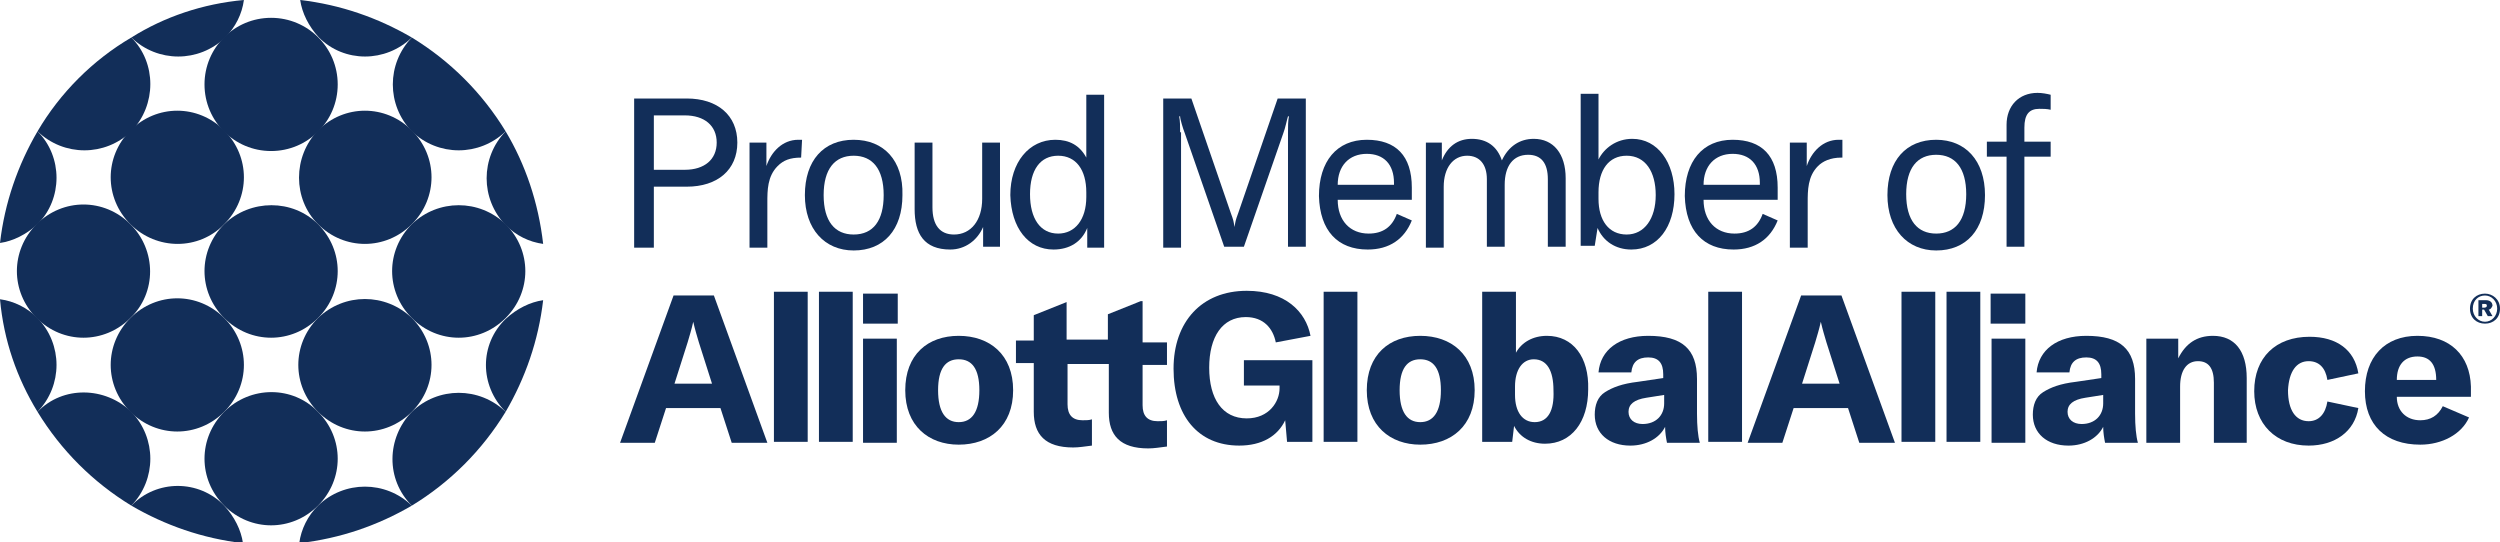 <svg xmlns="http://www.w3.org/2000/svg" xmlns:xlink="http://www.w3.org/1999/xlink" x="0px" y="0px" viewBox="0 0 266.5 57.8" style="enable-background:new 0 0 266.5 57.8;" xml:space="preserve"><style type="text/css">	.st0{fill:#122E59;}</style><g>	<path class="st0" d="M33.9,33.9c-2.8,2.8-2.8,7.2,0,10c2.8,2.8,7.2,2.8,10,0c2.8-2.8,2.8-7.2,0-10C41.1,31.2,36.7,31.2,33.9,33.9z"></path>	<path class="st0" d="M23.9,23.9c2.8-2.8,2.8-7.2,0-10c-2.8-2.8-7.2-2.8-10,0c-2.8,2.8-2.8,7.2,0,10C16.7,26.7,21.2,26.7,23.9,23.9z  "></path>	<circle class="st0" cx="28.9" cy="9" r="7.1"></circle>	<path class="st0" d="M23.9,23.9c-2.8,2.8-2.8,7.2,0,10c2.8,2.8,7.2,2.8,10,0c2.8-2.8,2.8-7.2,0-10C31.2,21.2,26.7,21.2,23.9,23.9z"></path>	<path class="st0" d="M33.9,23.9c2.8,2.8,7.2,2.8,10,0c2.8-2.8,2.8-7.2,0-10c-2.8-2.8-7.2-2.8-10,0C31.2,16.7,31.2,21.2,33.9,23.9z"></path>	<path class="st0" d="M13.9,23.9c-2.8-2.8-7.2-2.8-10,0c-2.8,2.8-2.8,7.2,0,10c2.8,2.8,7.2,2.8,10,0C16.7,31.2,16.7,26.7,13.9,23.9z  "></path>	<path class="st0" d="M53.9,14c-2.7,2.8-2.7,7.2,0,10c1.1,1.1,2.5,1.8,4,2C57.4,21.6,56,17.5,53.9,14z"></path>	<path class="st0" d="M23.9,43.9c-2.8,2.8-2.8,7.2,0,10c2.8,2.8,7.2,2.8,10,0c2.8-2.8,2.8-7.2,0-10C31.2,41.1,26.7,41.1,23.9,43.9z"></path>	<path class="st0" d="M43.9,23.9c-2.8,2.8-2.8,7.2,0,10c2.8,2.8,7.2,2.8,10,0c2.8-2.8,2.8-7.2,0-10C51.1,21.2,46.7,21.2,43.9,23.9z"></path>	<path class="st0" d="M53.9,14c-2.5-4.1-5.9-7.5-10-10c-2.7,2.8-2.7,7.2,0,10C46.7,16.7,51.1,16.7,53.9,14z"></path>	<path class="st0" d="M23.9,33.9c-2.8-2.8-7.2-2.8-10,0c-2.8,2.8-2.8,7.2,0,10c2.8,2.8,7.2,2.8,10,0C26.7,41.1,26.7,36.7,23.9,33.9z  "></path>	<path class="st0" d="M14,53.9c3.6,2.1,7.6,3.5,11.9,4c-0.2-1.4-0.9-2.8-2-4C21.2,51.1,16.7,51.1,14,53.9z"></path>	<path class="st0" d="M43.9,53.9c-2.8-2.7-7.2-2.7-10,0c-1.1,1.1-1.8,2.5-2,4C36.3,57.4,40.3,56,43.9,53.9z"></path>	<path class="st0" d="M43.9,4c-3.6-2.1-7.6-3.5-11.9-4c0.2,1.4,0.9,2.8,2,4C36.7,6.7,41.1,6.7,43.9,4z"></path>	<path class="st0" d="M53.9,43.9c2.1-3.6,3.5-7.6,4-11.9c-1.4,0.2-2.8,0.9-4,2C51.1,36.7,51.1,41.1,53.9,43.9z"></path>	<path class="st0" d="M43.9,53.9c4.1-2.5,7.5-5.9,10-10c-2.8-2.7-7.2-2.7-10,0C41.2,46.7,41.1,51.1,43.9,53.9z"></path>	<path class="st0" d="M4,43.9c2.5,4.1,5.9,7.5,10,10c2.7-2.8,2.7-7.2,0-10C11.2,41.2,6.7,41.1,4,43.9z"></path>	<path class="st0" d="M4,43.9c2.7-2.8,2.7-7.2,0-10c-1.1-1.1-2.5-1.8-4-2C0.4,36.3,1.8,40.3,4,43.9z"></path>	<path class="st0" d="M14,4c2.8,2.7,7.2,2.7,10,0c1.1-1.1,1.8-2.5,2-4C21.6,0.4,17.5,1.8,14,4z"></path>	<path class="st0" d="M14,4C9.9,6.4,6.4,9.9,4,14c2.8,2.7,7.2,2.7,10,0C16.7,11.2,16.7,6.7,14,4z"></path>	<path class="st0" d="M4,14c-2.1,3.6-3.5,7.6-4,11.9c1.4-0.2,2.8-0.9,4-2C6.7,21.2,6.7,16.7,4,14z"></path>	<path class="st0" d="M69.7,19.9h3.5c3.3,0,5.4-1.8,5.4-4.7c0-2.9-2.1-4.7-5.4-4.7h-5.6v15.9h2.1V19.9z M69.7,12.3H73  c2.1,0,3.4,1.1,3.4,2.9c0,1.8-1.3,2.9-3.4,2.9h-3.3V12.3z"></path>	<path class="st0" d="M85.4,16.8L85.4,16.8l0.1-1.9c-0.1,0-0.3,0-0.4,0c-1.7,0-2.9,1.3-3.4,2.8v-2.5h-1.8v11.2h1.9v-4.8  c0-1.3,0-2.8,1.1-3.9C83.5,17.1,84.2,16.8,85.4,16.8z"></path>	<path class="st0" d="M91,14.9c-3.2,0-5.2,2.2-5.2,5.9c0,3.6,2.1,5.9,5.2,5.9c3.2,0,5.2-2.2,5.2-5.9C96.3,17.1,94.2,14.9,91,14.9z   M91,25c-2,0-3.2-1.4-3.2-4.2c0-2.8,1.2-4.2,3.2-4.2c2,0,3.2,1.4,3.2,4.2C94.2,23.5,93.1,25,91,25z"></path>	<path class="st0" d="M101.3,26.6c1.6,0,2.9-1,3.5-2.4v2.1h1.8V15.2h-1.9v6c0,2.3-1.2,3.8-3,3.8c-1.5,0-2.3-1-2.3-2.9v-6.9h-1.9v7.1  C97.5,24.9,98.5,26.6,101.3,26.6z"></path>	<path class="st0" d="M112.3,26.6c1.7,0,3-0.8,3.6-2.3v2.1h1.8V10.1h-1.9v6.7c-0.7-1.3-1.8-1.9-3.3-1.9c-2.8,0-4.8,2.4-4.8,5.9  C107.8,24.3,109.6,26.6,112.3,26.6z M112.8,16.6c1.9,0,3,1.5,3,3.9V21c0,2.4-1.2,3.9-3,3.9c-1.9,0-3-1.6-3-4.2  C109.8,18.1,110.9,16.6,112.8,16.6z"></path>	<path class="st0" d="M125.8,14.1c0-0.6,0-1.2-0.1-1.7h0.1c0,0.3,0.3,1.3,0.5,1.8l4.2,12.1h2.1l4.2-12.1c0.2-0.5,0.4-1.5,0.5-1.8  h0.1c-0.1,0.5-0.1,1.1-0.1,1.7v12.2h1.9V10.5h-3l-4.2,12.2c-0.3,0.8-0.3,0.9-0.4,1.5h0c-0.1-0.6-0.1-0.7-0.4-1.5l-4.2-12.2h-3v15.9  h1.9V14.1z"></path>	<path class="st0" d="M145.8,26.6c2.3,0,3.9-1.1,4.7-3.1l-1.6-0.7c-0.5,1.4-1.5,2.1-3,2.1c-2,0-3.3-1.4-3.3-3.6h7.9V20  c0-3.4-1.7-5.1-4.8-5.1c-3.2,0-5.1,2.3-5.1,6C140.7,24.6,142.6,26.6,145.8,26.6z M145.7,16.4c1.8,0,2.9,1.1,2.9,3.1v0.2h-6  C142.6,17.7,143.8,16.4,145.7,16.4z"></path>	<path class="st0" d="M158.5,26.3h1.9v-6.6c0-2,0.9-3.2,2.5-3.2c1.4,0,2.1,0.9,2.1,2.6v7.2h1.9V19c0-2.6-1.3-4.2-3.4-4.2  c-1.5,0-2.7,0.8-3.4,2.3c-0.5-1.5-1.6-2.3-3.2-2.3c-1.5,0-2.6,0.8-3.2,2.3v-1.9H152v11.2h1.9v-6.5c0-2,1-3.3,2.5-3.3  c1.3,0,2.1,0.9,2.1,2.5V26.3z"></path>	<path class="st0" d="M173.9,26.6c2.8,0,4.6-2.4,4.6-5.9c0-3.4-1.8-5.9-4.5-5.9c-1.7,0-3,1-3.6,2.2v-7h-1.9v16.2h1.5l0.3-1.9  C170.9,25.7,172.2,26.6,173.9,26.6z M170.4,20.5c0-2.4,1.1-3.9,3-3.9c2,0,3.1,1.7,3.1,4.2c0,2.5-1.2,4.2-3.1,4.2  c-1.9,0-3-1.5-3-3.8V20.5z"></path>	<path class="st0" d="M184.8,26.6c2.3,0,3.9-1.1,4.7-3.1l-1.6-0.7c-0.5,1.4-1.5,2.1-3,2.1c-2,0-3.3-1.4-3.3-3.6h7.9V20  c0-3.4-1.7-5.1-4.8-5.1c-3.2,0-5.1,2.3-5.1,6C179.7,24.6,181.6,26.6,184.8,26.6z M184.7,16.4c1.8,0,2.9,1.1,2.9,3.1v0.2h-6  C181.6,17.7,182.8,16.4,184.7,16.4z"></path>	<path class="st0" d="M192.7,21.6c0-1.3,0-2.8,1.1-3.9c0.5-0.5,1.3-0.9,2.5-0.9h0.1v-1.9c-0.1,0-0.3,0-0.4,0c-1.7,0-2.9,1.3-3.4,2.8  v-2.5h-1.8v11.2h1.9V21.6z"></path>	<path class="st0" d="M206.4,14.9c-3.2,0-5.2,2.2-5.2,5.9c0,3.6,2.1,5.9,5.2,5.9c3.2,0,5.2-2.2,5.2-5.9  C211.6,17.1,209.5,14.9,206.4,14.9z M206.4,24.9c-2,0-3.2-1.4-3.2-4.2c0-2.8,1.2-4.2,3.2-4.2c2,0,3.2,1.4,3.2,4.2  C209.6,23.5,208.4,24.9,206.4,24.9z"></path>	<path class="st0" d="M213.9,26.3h1.9v-9.6h2.8v-1.6h-2.8v-1.5c0-1.4,0.5-2,1.6-2c0.4,0,0.8,0,1.2,0.1v-1.6  c-0.4-0.1-0.9-0.2-1.4-0.2c-2,0-3.3,1.4-3.3,3.4v1.8h-2.1v1.6h2.1V26.3z"></path>	<path class="st0" d="M121.6,32.1l-3.5,1.4v2.7h-4.4v-4l-3.5,1.4v2.7h-1.9v2.4h1.9v5.2c0,2.4,1.2,3.8,4.2,3.8c0.6,0,1.2-0.1,2-0.2  v-2.8c-0.3,0.1-0.6,0.1-1,0.1c-1.1,0-1.6-0.6-1.6-1.7v-4.3h4.4v5.2c0,2.4,1.2,3.8,4.2,3.8c0.6,0,1.2-0.1,2-0.2v-2.8  c-0.3,0.1-0.6,0.1-1,0.1c-1.1,0-1.6-0.6-1.6-1.7v-4.3h2.6v-2.4h-2.6V32.1z"></path>	<path class="st0" d="M71.8,31.5l-5.7,15.7h3.7l1.2-3.7h5.8l1.2,3.7h3.8l-5.7-15.7H71.8z M71.9,40.9l1.4-4.4  c0.2-0.7,0.4-1.3,0.6-2.2h0c0.2,0.9,0.4,1.5,0.6,2.2l1.4,4.4H71.9z"></path>	<path class="st0" d="M132.5,41.1h3.9v0.3c0,1.4-1.1,3.2-3.5,3.2c-2.6,0-4-2.1-4-5.4c0-3.3,1.4-5.4,3.9-5.4c1.9,0,2.9,1.2,3.2,2.7  l3.7-0.7c-0.5-2.6-2.7-4.8-6.8-4.8c-4.8,0-7.8,3.3-7.8,8.3c0,5,2.6,8.2,7,8.2c2.4,0,4.1-1,4.9-2.7l0.2,2.3h2.7v-8.7h-7.3V41.1z"></path>	<path class="st0" d="M102.2,35.8c-3.3,0-5.7,2-5.7,5.8c0,3.8,2.5,5.8,5.7,5.8c3.3,0,5.8-2,5.8-5.8C108,37.8,105.5,35.8,102.2,35.8z   M102.2,45c-1.4,0-2.2-1.1-2.2-3.4c0-2.3,0.8-3.3,2.2-3.3c1.4,0,2.2,1,2.2,3.3C104.4,43.9,103.6,45,102.2,45z"></path>	<rect x="87.3" y="31.1" class="st0" width="3.6" height="16"></rect>	<rect x="82.5" y="31.1" class="st0" width="3.6" height="16"></rect>	<rect x="92" y="31.3" class="st0" width="3.7" height="3.2"></rect>	<rect x="92" y="36.1" class="st0" width="3.6" height="11.1"></rect>	<path class="st0" d="M227.6,40.4c0-3.2-1.6-4.6-5.2-4.6c-3.1,0-5.1,1.5-5.3,3.9h3.5c0.1-1.1,0.7-1.6,1.8-1.6c1.1,0,1.6,0.6,1.6,1.8  v0.4l-2.7,0.4c-1.7,0.2-2.7,0.6-3.5,1.1c-0.8,0.5-1.1,1.4-1.1,2.4c0,2,1.5,3.3,3.8,3.3c1.7,0,3.1-0.8,3.7-2c0,0.6,0.1,1.2,0.2,1.7  h3.5c-0.2-0.7-0.3-1.8-0.3-3.1V40.4z M224.2,43c0,1.3-0.9,2.2-2.3,2.2c-0.9,0-1.5-0.5-1.5-1.3c0-0.8,0.6-1.3,1.9-1.5l1.9-0.3V43z"></path>	<rect x="207.5" y="31.1" class="st0" width="3.6" height="16"></rect>	<rect x="212.3" y="36.1" class="st0" width="3.6" height="11.1"></rect>	<rect x="212.2" y="31.3" class="st0" width="3.7" height="3.2"></rect>	<path class="st0" d="M235.9,35.8c-1.7,0-2.9,0.8-3.7,2.4v-2.1h-3.4v11.1h3.6v-6c0-1.7,0.7-2.7,1.9-2.7c1.1,0,1.7,0.7,1.7,2.3v6.4  h3.5v-6.9C239.5,37.4,238.2,35.8,235.9,35.8z"></path>	<path class="st0" d="M257.7,35.8c-3.5,0-5.6,2.3-5.6,5.9c0,3.6,2.2,5.7,5.9,5.7c2.3,0,4.4-1.1,5.2-2.9l-2.8-1.2  c-0.5,1-1.3,1.5-2.4,1.5c-1.5,0-2.5-1-2.5-2.5h7.9v-1.1C263.3,37.9,261.2,35.8,257.7,35.8z M259.7,40.5h-4.2c0-1.6,0.8-2.5,2.2-2.5  C259,38,259.7,38.8,259.7,40.5L259.7,40.5z"></path>	<path class="st0" d="M246.1,38.5c1.1,0,1.8,0.7,2,2l3.3-0.7c-0.4-2.5-2.3-3.9-5.2-3.9c-3.6,0-5.9,2.2-5.9,5.8  c0,3.5,2.3,5.8,5.8,5.8c2.8,0,4.9-1.5,5.3-4l-3.3-0.7c-0.2,1.3-0.9,2.1-2,2.1c-1.4,0-2.2-1.2-2.2-3.3  C244,39.6,244.8,38.5,246.1,38.5z"></path>	<rect x="202.7" y="31.1" class="st0" width="3.6" height="16"></rect>	<rect x="182.1" y="31.1" class="st0" width="3.6" height="16"></rect>	<path class="st0" d="M164.9,35.8c-1.5,0-2.7,0.7-3.3,1.8v-6.5h-3.6v16h3.2l0.2-1.7c0.6,1.2,1.8,1.9,3.3,1.9c2.8,0,4.6-2.3,4.6-5.8  C169.4,38.1,167.7,35.8,164.9,35.8z M163.6,45c-1.3,0-2.1-1.1-2.1-2.9v-0.9c0-1.8,0.8-2.9,2-2.9c1.4,0,2.1,1.2,2.1,3.3  C165.7,43.8,165,45,163.6,45z"></path>	<path class="st0" d="M180.9,40.4c0-3.2-1.6-4.6-5.2-4.6c-3.1,0-5.1,1.5-5.3,3.9h3.5c0.1-1.1,0.7-1.6,1.8-1.6c1.1,0,1.6,0.6,1.6,1.8  v0.4l-2.7,0.4c-1.7,0.2-2.7,0.6-3.5,1.1c-0.8,0.5-1.1,1.4-1.1,2.4c0,2,1.5,3.3,3.8,3.3c1.7,0,3.1-0.8,3.7-2c0,0.6,0.1,1.2,0.2,1.7  h3.5c-0.2-0.7-0.3-1.8-0.3-3.1V40.4z M177.4,43c0,1.3-0.9,2.2-2.3,2.2c-0.9,0-1.5-0.5-1.5-1.3c0-0.8,0.6-1.3,1.9-1.5l1.9-0.3V43z"></path>	<path class="st0" d="M151.4,35.8c-3.3,0-5.7,2-5.7,5.8c0,3.8,2.5,5.8,5.7,5.8c3.3,0,5.8-2,5.8-5.8  C157.2,37.8,154.7,35.8,151.4,35.8z M151.4,45c-1.4,0-2.2-1.1-2.2-3.4c0-2.3,0.8-3.3,2.2-3.3c1.4,0,2.2,1,2.2,3.3  C153.6,43.9,152.8,45,151.4,45z"></path>	<rect x="141.1" y="31.1" class="st0" width="3.6" height="16"></rect>	<path class="st0" d="M192,31.5l-5.7,15.7h3.7l1.2-3.7h5.8l1.2,3.7h3.8l-5.7-15.7H192z M192.1,40.9l1.4-4.4c0.2-0.7,0.4-1.3,0.6-2.2  h0c0.2,0.9,0.4,1.5,0.6,2.2l1.4,4.4H192.1z"></path></g><g>	<path class="st0" d="M266.5,32.9c0,1-0.7,1.6-1.6,1.6c-0.9,0-1.6-0.6-1.6-1.6c0-1,0.7-1.6,1.6-1.6  C265.7,31.3,266.5,31.9,266.5,32.9z M266.2,32.9c0-0.8-0.6-1.4-1.3-1.4c-0.7,0-1.3,0.5-1.3,1.4c0,0.8,0.6,1.4,1.3,1.4  C265.6,34.3,266.2,33.7,266.2,32.9z M265.3,33l0.4,0.7h-0.5l-0.4-0.7h-0.2v0.7h-0.4V32h0.8c0.4,0,0.7,0.2,0.7,0.6  C265.6,32.8,265.5,33,265.3,33z M264.6,32.8h0.2c0.2,0,0.3-0.1,0.3-0.2c0-0.2-0.1-0.2-0.3-0.2h-0.2V32.8z"></path></g></svg>